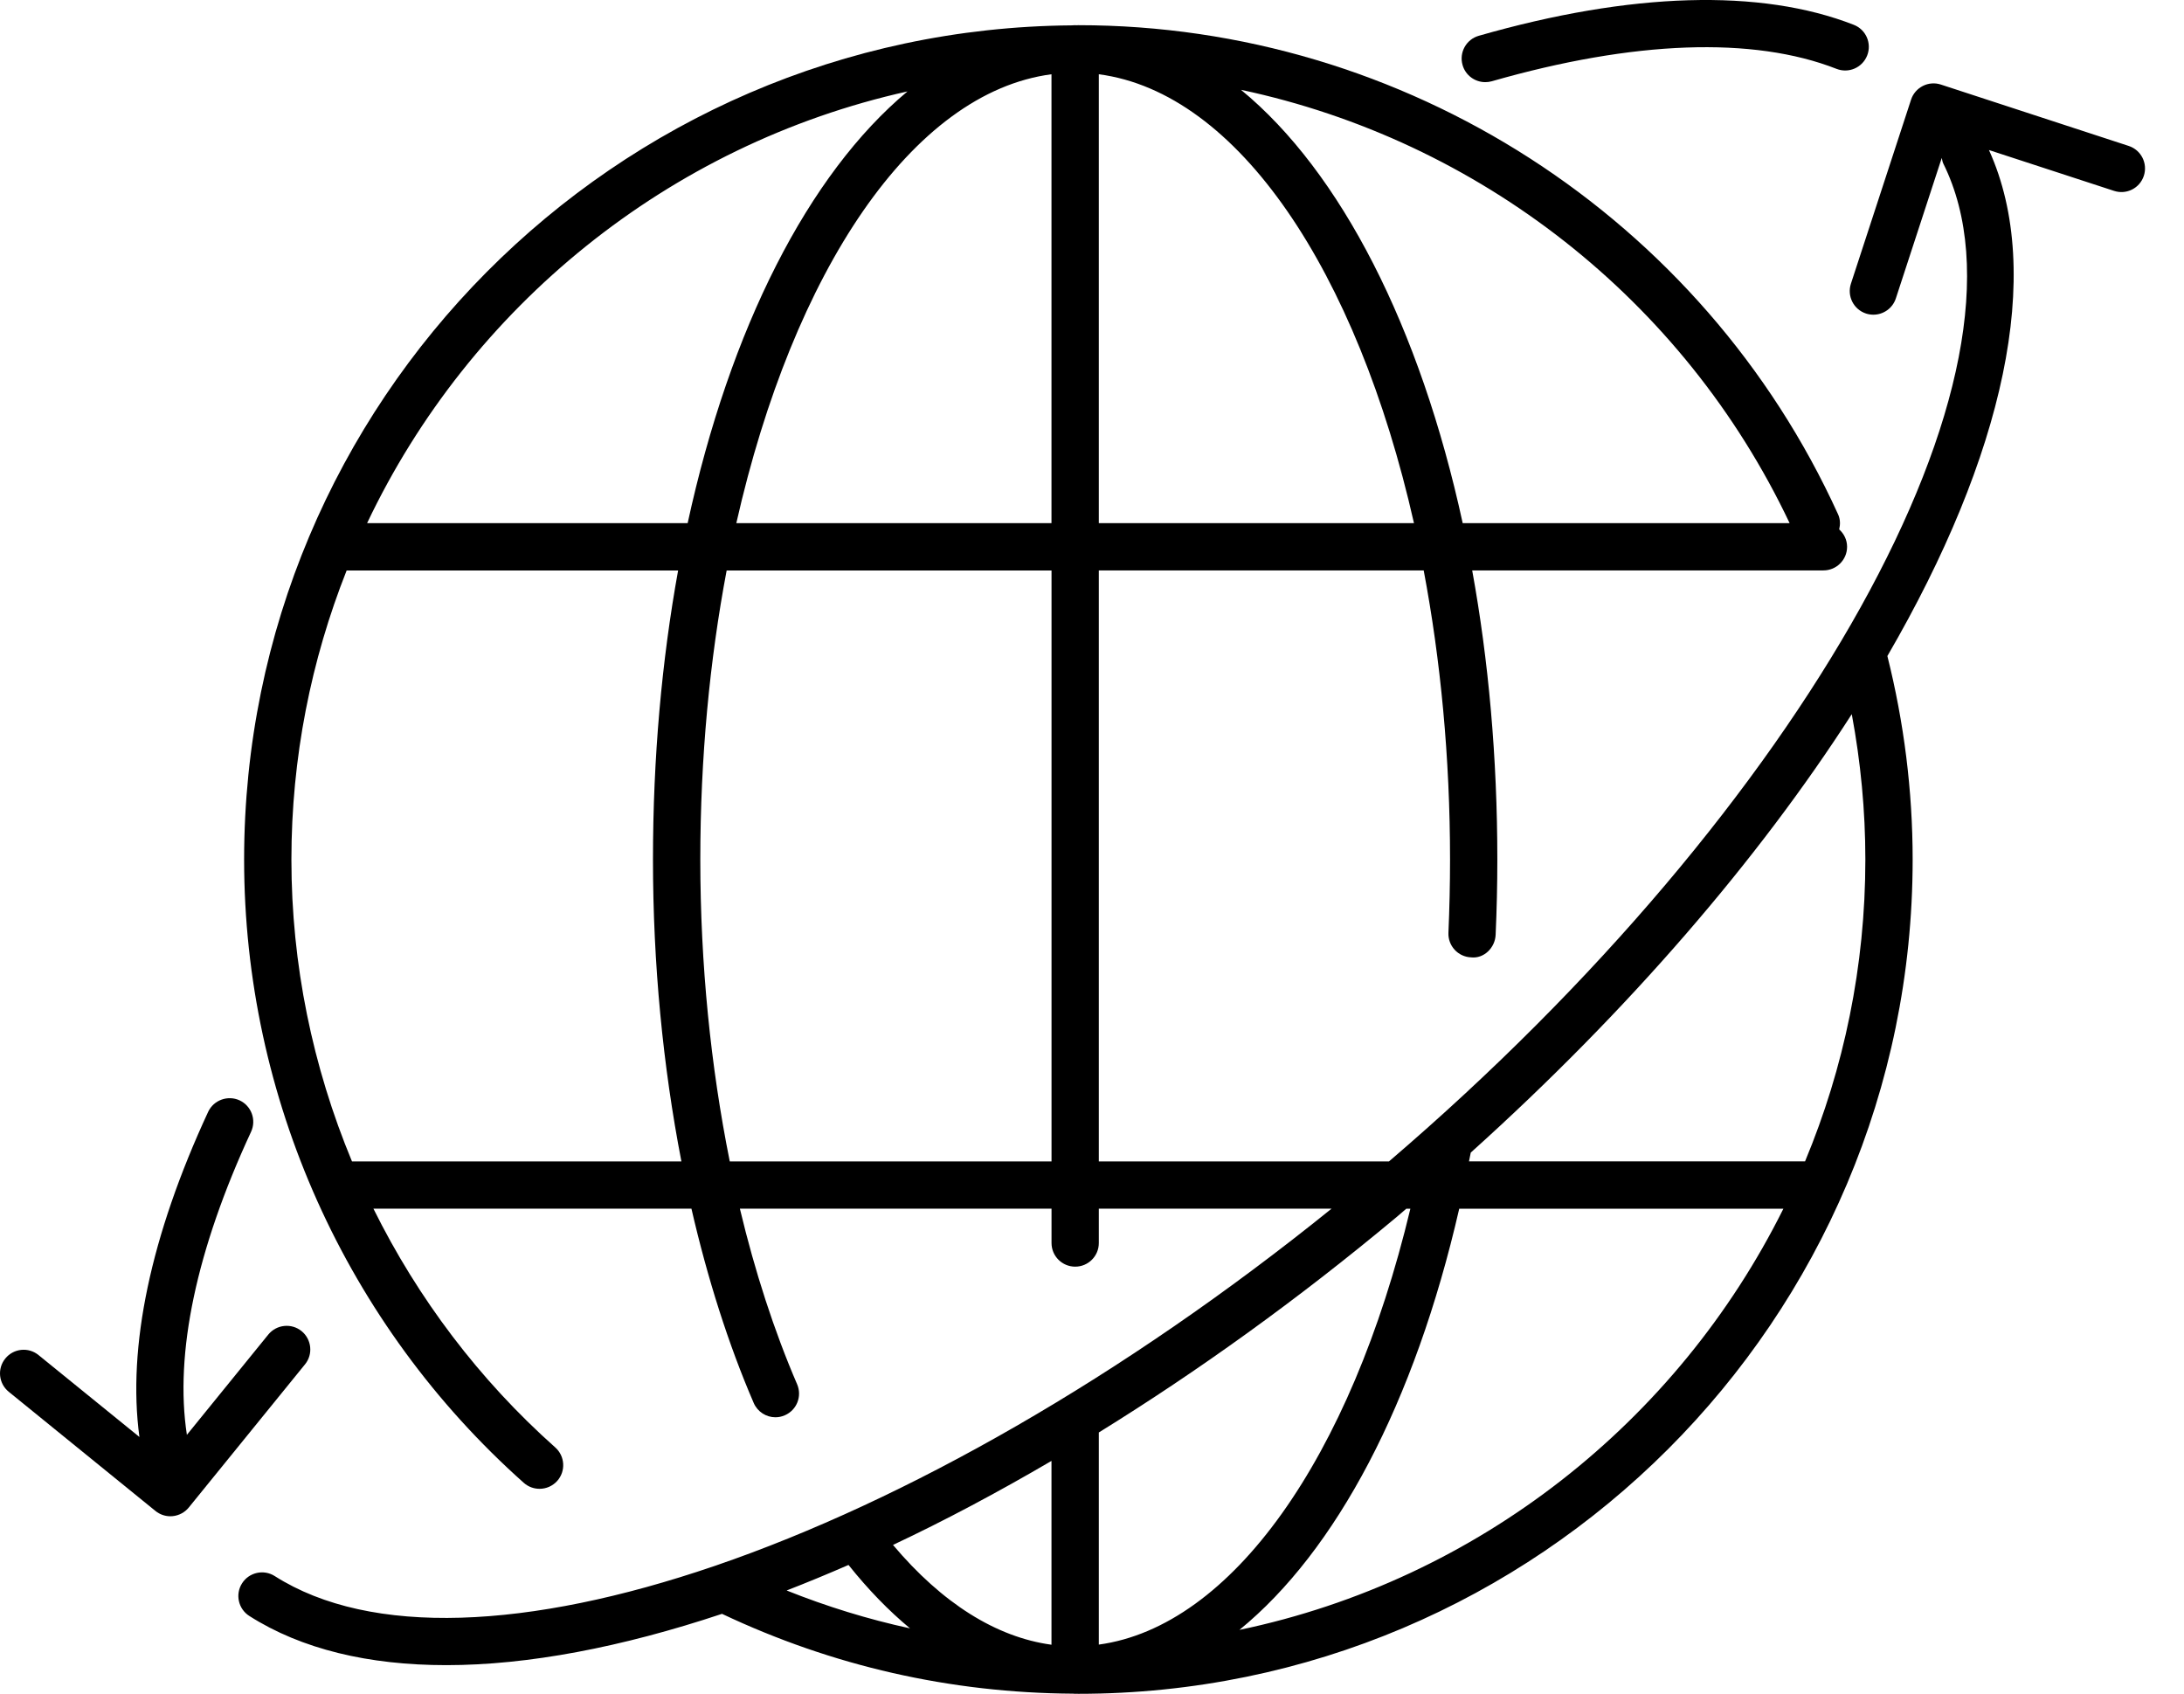 <svg width="49" height="38" viewBox="0 0 49 38" fill="none" xmlns="http://www.w3.org/2000/svg">
<path d="M47.759 3.274L43.545 1.897C43.41 1.853 43.265 1.865 43.141 1.928C43.015 1.992 42.919 2.103 42.876 2.237L41.527 6.365C41.436 6.644 41.588 6.943 41.866 7.034C41.921 7.052 41.977 7.06 42.031 7.06C42.254 7.06 42.462 6.918 42.535 6.695L43.565 3.543C43.575 3.584 43.579 3.626 43.598 3.666C45.922 8.337 40.475 18.09 31.163 26.056H24.653V12.798H31.942C32.321 14.807 32.533 16.994 32.533 19.283C32.533 19.837 32.52 20.384 32.497 20.924C32.483 21.217 32.711 21.466 33.003 21.478C33.292 21.512 33.544 21.264 33.556 20.971C33.581 20.415 33.594 19.851 33.594 19.283C33.594 16.992 33.396 14.81 33.03 12.797H40.91C41.203 12.797 41.441 12.56 41.441 12.267C41.441 12.111 41.371 11.974 41.264 11.877C41.29 11.767 41.29 11.65 41.239 11.539C38.206 4.872 31.515 0.565 24.194 0.565C24.178 0.565 24.162 0.567 24.146 0.567C24.138 0.567 24.13 0.565 24.121 0.565C24.095 0.565 24.069 0.569 24.042 0.569C13.792 0.652 5.477 9.014 5.477 19.283C5.477 24.62 7.764 29.717 11.753 33.268C11.855 33.358 11.98 33.401 12.106 33.401C12.251 33.401 12.397 33.341 12.502 33.224C12.697 33.005 12.677 32.669 12.459 32.474C10.748 30.952 9.374 29.126 8.378 27.116H15.513C15.874 28.682 16.34 30.153 16.91 31.475C16.997 31.675 17.192 31.796 17.397 31.796C17.468 31.796 17.538 31.782 17.607 31.752C17.877 31.636 18 31.324 17.884 31.055C17.368 29.857 16.938 28.53 16.6 27.116H23.592V27.887C23.592 28.18 23.83 28.417 24.123 28.417C24.416 28.417 24.653 28.18 24.653 27.887V27.116H29.875C25.195 30.894 20.315 33.664 16.059 35.123C16.047 35.127 16.034 35.131 16.021 35.136C11.871 36.552 8.319 36.73 6.163 35.358C5.917 35.202 5.588 35.274 5.431 35.521C5.273 35.768 5.347 36.096 5.593 36.253C6.766 37 8.27 37.357 10.015 37.357C11.845 37.357 13.943 36.957 16.199 36.206C18.672 37.376 21.319 37.98 24.078 37.997C24.092 37.997 24.107 38 24.122 38C24.128 38 24.135 37.999 24.142 37.999C24.16 37.999 24.177 38 24.194 38C34.515 38 42.912 29.604 42.912 19.283C42.912 17.738 42.718 16.205 42.345 14.718C44.95 10.235 45.882 6.134 44.624 3.366L47.43 4.282C47.711 4.374 48.008 4.222 48.099 3.944C48.19 3.664 48.038 3.365 47.759 3.274ZM24.653 11.737V1.666C27.778 2.077 30.445 6.084 31.724 11.737H24.653ZM23.591 1.666V11.737H16.52C17.799 6.084 20.466 2.077 23.591 1.666ZM40.152 11.737H32.817C31.86 7.336 30.083 3.857 27.843 2.015C33.17 3.146 37.77 6.709 40.152 11.737ZM20.36 2.051C18.139 3.903 16.378 7.364 15.428 11.737H8.236C10.54 6.884 14.994 3.245 20.36 2.051ZM7.897 26.056C7.013 23.93 6.538 21.633 6.538 19.284C6.538 16.995 6.981 14.808 7.777 12.799H15.214C14.849 14.811 14.65 16.994 14.65 19.284C14.65 21.622 14.873 23.915 15.288 26.056H7.897ZM16.373 26.056C15.945 23.924 15.712 21.631 15.712 19.284C15.712 16.995 15.923 14.808 16.303 12.799H23.592V26.056H16.373ZM31.643 27.117C30.303 32.722 27.624 36.491 24.653 36.896V32.137C26.873 30.765 29.124 29.15 31.334 27.304C31.407 27.242 31.479 27.179 31.552 27.117H31.643ZM20.035 34.66C21.2 34.112 22.39 33.478 23.591 32.775V36.899C22.348 36.73 21.136 35.966 20.035 34.66ZM17.649 35.682C18.107 35.504 18.569 35.313 19.037 35.109C19.477 35.66 19.939 36.136 20.417 36.532C19.474 36.327 18.551 36.043 17.649 35.682ZM27.808 36.566C29.973 34.798 31.738 31.484 32.739 27.117H40.012C37.637 31.892 33.166 35.447 27.808 36.566ZM41.851 19.283C41.851 21.681 41.368 23.968 40.498 26.055H32.958C32.971 25.989 32.986 25.924 32.998 25.858C36.547 22.665 39.459 19.271 41.546 16.022C41.746 17.093 41.851 18.186 41.851 19.283Z" fill="black"/>
<path d="M6.766 29.863C6.54 29.679 6.205 29.713 6.019 29.941L4.193 32.19C3.914 30.371 4.403 28.041 5.633 25.391C5.756 25.125 5.641 24.81 5.375 24.686C5.113 24.565 4.794 24.678 4.67 24.944C3.378 27.729 2.855 30.225 3.128 32.238L0.865 30.401C0.64 30.216 0.304 30.249 0.119 30.478C-0.066 30.705 -0.031 31.039 0.196 31.224L3.488 33.898C3.583 33.975 3.701 34.017 3.823 34.017C3.841 34.017 3.86 34.016 3.877 34.014C4.017 33.999 4.146 33.93 4.235 33.821L6.843 30.609C7.028 30.383 6.993 30.048 6.766 29.863Z" fill="black"/>
<path d="M33.177 0.803C32.896 0.884 32.733 1.177 32.814 1.459C32.88 1.692 33.093 1.843 33.324 1.843C33.372 1.843 33.421 1.837 33.47 1.823C36.656 0.91 39.332 0.812 41.205 1.545C41.479 1.652 41.785 1.517 41.892 1.244C41.999 0.971 41.865 0.664 41.592 0.557C39.5 -0.262 36.59 -0.176 33.177 0.803Z" fill="black"/>
</svg>

